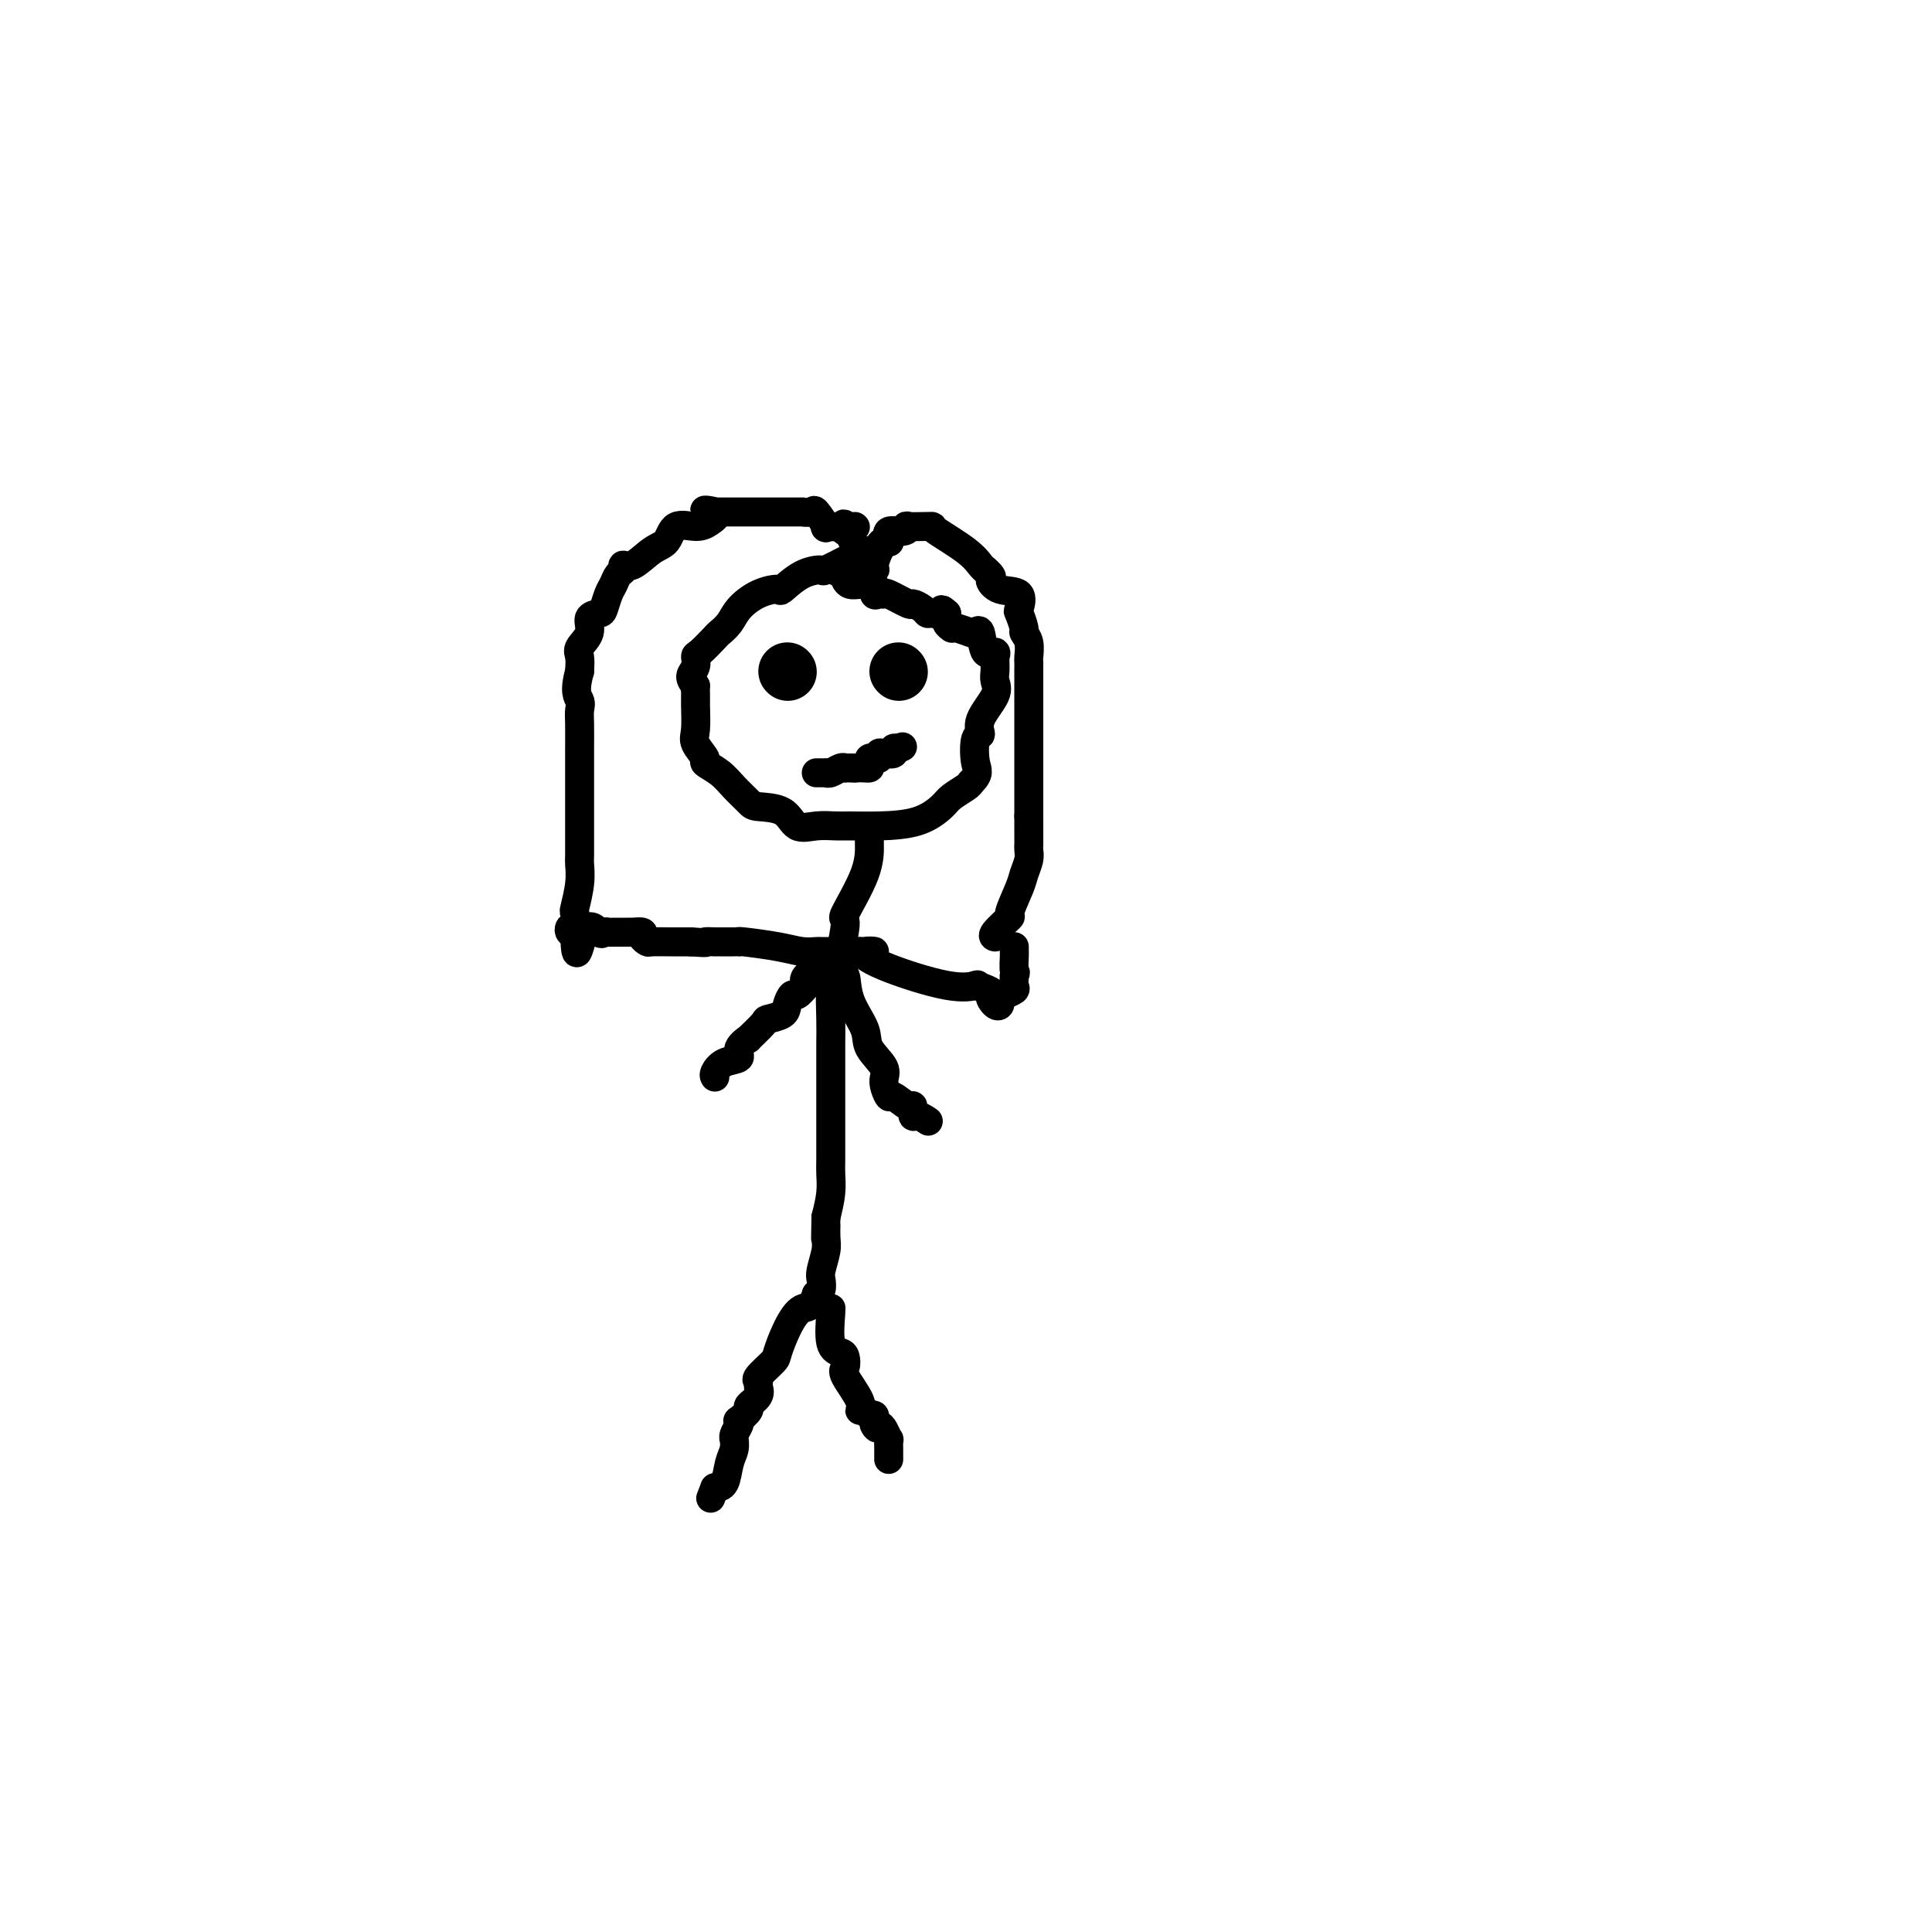 <svg viewBox='0 0 400 400' version='1.1' xmlns='http://www.w3.org/2000/svg' xmlns:xlink='http://www.w3.org/1999/xlink'><g fill='none' stroke='#000000' stroke-width='6' stroke-linecap='round' stroke-linejoin='round'><path d='M175,116c0.447,-0.228 0.893,-0.456 0,0c-0.893,0.456 -3.126,1.596 -4,2c-0.874,0.404 -0.389,0.071 -1,0c-0.611,-0.071 -2.317,0.119 -4,1c-1.683,0.881 -3.342,2.452 -4,3c-0.658,0.548 -0.313,0.073 -1,0c-0.687,-0.073 -2.406,0.254 -4,1c-1.594,0.746 -3.064,1.909 -4,3c-0.936,1.091 -1.337,2.109 -2,3c-0.663,0.891 -1.588,1.656 -2,2c-0.412,0.344 -0.311,0.266 -1,1c-0.689,0.734 -2.168,2.280 -3,3c-0.832,0.720 -1.017,0.616 -1,1c0.017,0.384 0.235,1.257 0,2c-0.235,0.743 -0.924,1.355 -1,2c-0.076,0.645 0.462,1.322 1,2'/><path d='M144,142c-0.152,1.199 -0.033,0.696 0,1c0.033,0.304 -0.022,1.415 0,3c0.022,1.585 0.120,3.645 0,5c-0.120,1.355 -0.458,2.004 0,3c0.458,0.996 1.713,2.340 2,3c0.287,0.660 -0.393,0.636 0,1c0.393,0.364 1.859,1.118 3,2c1.141,0.882 1.956,1.894 3,3c1.044,1.106 2.316,2.307 3,3c0.684,0.693 0.781,0.879 2,1c1.219,0.121 3.559,0.176 5,1c1.441,0.824 1.981,2.417 3,3c1.019,0.583 2.515,0.155 4,0c1.485,-0.155 2.958,-0.037 4,0c1.042,0.037 1.653,-0.006 3,0c1.347,0.006 3.429,0.062 6,0c2.571,-0.062 5.631,-0.240 8,-1c2.369,-0.760 4.047,-2.101 5,-3c0.953,-0.899 1.180,-1.358 2,-2c0.820,-0.642 2.234,-1.469 3,-2c0.766,-0.531 0.883,-0.765 1,-1'/><path d='M201,162c1.948,-1.848 1.318,-2.469 1,-4c-0.318,-1.531 -0.324,-3.971 0,-5c0.324,-1.029 0.976,-0.646 1,-1c0.024,-0.354 -0.582,-1.446 0,-3c0.582,-1.554 2.352,-3.569 3,-5c0.648,-1.431 0.173,-2.277 0,-3c-0.173,-0.723 -0.045,-1.323 0,-2c0.045,-0.677 0.005,-1.431 0,-2c-0.005,-0.569 0.024,-0.952 0,-1c-0.024,-0.048 -0.101,0.239 0,0c0.101,-0.239 0.380,-1.005 0,-1c-0.380,0.005 -1.418,0.782 -2,0c-0.582,-0.782 -0.706,-3.124 -1,-4c-0.294,-0.876 -0.757,-0.287 -1,0c-0.243,0.287 -0.265,0.271 -1,0c-0.735,-0.271 -2.183,-0.796 -3,-1c-0.817,-0.204 -1.002,-0.086 -1,0c0.002,0.086 0.193,0.138 0,0c-0.193,-0.138 -0.769,-0.468 -1,-1c-0.231,-0.532 -0.115,-1.266 0,-2'/><path d='M196,127c-1.666,-1.544 -0.832,-0.404 -1,0c-0.168,0.404 -1.337,0.072 -2,0c-0.663,-0.072 -0.819,0.117 -1,0c-0.181,-0.117 -0.388,-0.539 -1,-1c-0.612,-0.461 -1.631,-0.961 -2,-1c-0.369,-0.039 -0.089,0.384 -1,0c-0.911,-0.384 -3.014,-1.575 -4,-2c-0.986,-0.425 -0.857,-0.086 -1,0c-0.143,0.086 -0.559,-0.082 -1,0c-0.441,0.082 -0.909,0.414 -1,0c-0.091,-0.414 0.193,-1.574 0,-2c-0.193,-0.426 -0.865,-0.117 -1,0c-0.135,0.117 0.265,0.042 0,0c-0.265,-0.042 -1.195,-0.053 -2,0c-0.805,0.053 -1.486,0.168 -2,0c-0.514,-0.168 -0.861,-0.619 -1,-1c-0.139,-0.381 -0.069,-0.690 0,-1'/><path d='M175,119c-3.267,-1.244 -0.933,-0.356 0,0c0.933,0.356 0.467,0.178 0,0'/><path d='M180,173c-0.010,0.404 -0.020,0.808 0,2c0.020,1.192 0.069,3.172 -1,6c-1.069,2.828 -3.257,6.504 -4,8c-0.743,1.496 -0.041,0.812 0,2c0.041,1.188 -0.577,4.250 -1,6c-0.423,1.750 -0.649,2.189 -1,3c-0.351,0.811 -0.826,1.992 -1,4c-0.174,2.008 -0.047,4.841 0,7c0.047,2.159 0.012,3.644 0,5c-0.012,1.356 -0.003,2.583 0,4c0.003,1.417 0.001,3.023 0,4c-0.001,0.977 -0.000,1.324 0,3c0.000,1.676 0.001,4.681 0,6c-0.001,1.319 -0.003,0.953 0,2c0.003,1.047 0.011,3.507 0,5c-0.011,1.493 -0.041,2.017 0,3c0.041,0.983 0.155,2.424 0,4c-0.155,1.576 -0.577,3.288 -1,5'/><path d='M171,252c-0.150,7.790 -0.026,3.266 0,2c0.026,-1.266 -0.045,0.725 0,2c0.045,1.275 0.205,1.833 0,3c-0.205,1.167 -0.777,2.942 -1,4c-0.223,1.058 -0.099,1.400 0,2c0.099,0.600 0.171,1.457 0,2c-0.171,0.543 -0.586,0.771 -1,1'/><path d='M169,268c-0.839,2.988 -1.935,2.457 -3,3c-1.065,0.543 -2.099,2.159 -3,4c-0.901,1.841 -1.668,3.907 -2,5c-0.332,1.093 -0.231,1.213 -1,2c-0.769,0.787 -2.410,2.242 -3,3c-0.590,0.758 -0.128,0.818 0,1c0.128,0.182 -0.078,0.487 0,1c0.078,0.513 0.441,1.233 0,2c-0.441,0.767 -1.686,1.581 -2,2c-0.314,0.419 0.304,0.444 0,1c-0.304,0.556 -1.532,1.642 -2,2c-0.468,0.358 -0.178,-0.011 0,0c0.178,0.011 0.245,0.401 0,1c-0.245,0.599 -0.801,1.408 -1,2c-0.199,0.592 -0.042,0.968 0,1c0.042,0.032 -0.033,-0.279 0,0c0.033,0.279 0.174,1.147 0,2c-0.174,0.853 -0.662,1.691 -1,3c-0.338,1.309 -0.525,3.088 -1,4c-0.475,0.912 -1.237,0.956 -2,1'/><path d='M148,308c-1.500,3.833 -0.750,1.917 0,0'/><path d='M172,271c0.053,-0.200 0.106,-0.401 0,1c-0.106,1.401 -0.371,4.403 0,6c0.371,1.597 1.379,1.790 2,2c0.621,0.210 0.855,0.439 1,1c0.145,0.561 0.199,1.456 0,2c-0.199,0.544 -0.653,0.738 0,2c0.653,1.262 2.413,3.591 3,5c0.587,1.409 -0.000,1.897 0,2c0.000,0.103 0.588,-0.179 1,0c0.412,0.179 0.649,0.817 1,1c0.351,0.183 0.814,-0.091 1,0c0.186,0.091 0.093,0.545 0,1'/><path d='M181,294c1.344,2.709 0.202,1.481 0,1c-0.202,-0.481 0.534,-0.214 1,0c0.466,0.214 0.661,0.376 1,1c0.339,0.624 0.823,1.709 1,2c0.177,0.291 0.047,-0.211 0,0c-0.047,0.211 -0.013,1.134 0,2c0.013,0.866 0.004,1.676 0,2c-0.004,0.324 -0.002,0.162 0,0'/><path d='M148,223c-0.131,-0.215 -0.261,-0.430 0,-1c0.261,-0.570 0.915,-1.495 2,-2c1.085,-0.505 2.603,-0.591 3,-1c0.397,-0.409 -0.327,-1.142 0,-2c0.327,-0.858 1.706,-1.840 2,-2c0.294,-0.160 -0.496,0.502 0,0c0.496,-0.502 2.280,-2.167 3,-3c0.720,-0.833 0.377,-0.835 1,-1c0.623,-0.165 2.211,-0.495 3,-1c0.789,-0.505 0.778,-1.187 1,-2c0.222,-0.813 0.675,-1.757 1,-2c0.325,-0.243 0.521,0.216 1,0c0.479,-0.216 1.239,-1.108 2,-2'/><path d='M167,204c2.952,-3.105 0.833,-1.368 0,-1c-0.833,0.368 -0.378,-0.632 0,-1c0.378,-0.368 0.679,-0.105 1,0c0.321,0.105 0.660,0.053 1,0'/><path d='M169,202c0.468,-0.536 0.636,-0.876 1,-1c0.364,-0.124 0.922,-0.033 1,0c0.078,0.033 -0.325,0.009 0,0c0.325,-0.009 1.379,-0.003 2,0c0.621,0.003 0.811,0.001 1,0'/><path d='M174,201c0.716,0.131 0.007,0.957 0,1c-0.007,0.043 0.689,-0.697 1,0c0.311,0.697 0.236,2.832 1,5c0.764,2.168 2.366,4.368 3,6c0.634,1.632 0.300,2.694 1,4c0.700,1.306 2.432,2.855 3,4c0.568,1.145 -0.030,1.884 0,3c0.030,1.116 0.687,2.608 1,3c0.313,0.392 0.282,-0.316 1,0c0.718,0.316 2.186,1.658 3,2c0.814,0.342 0.975,-0.314 1,0c0.025,0.314 -0.086,1.600 0,2c0.086,0.400 0.369,-0.085 1,0c0.631,0.085 1.609,0.738 2,1c0.391,0.262 0.196,0.131 0,0'/></g>
<g fill='none' stroke='#000000' stroke-width='12' stroke-linecap='round' stroke-linejoin='round'><path d='M163,139c0.000,0.000 0.100,0.100 0.1,0.1'/><path d='M186,139c0.000,0.000 0.100,0.100 0.1,0.1'/></g>
<g fill='none' stroke='#000000' stroke-width='6' stroke-linecap='round' stroke-linejoin='round'><path d='M169,160c0.305,-0.002 0.610,-0.004 1,0c0.390,0.004 0.865,0.015 1,0c0.135,-0.015 -0.070,-0.057 0,0c0.070,0.057 0.414,0.211 1,0c0.586,-0.211 1.414,-0.789 2,-1c0.586,-0.211 0.930,-0.057 1,0c0.070,0.057 -0.135,0.015 0,0c0.135,-0.015 0.610,-0.004 1,0c0.390,0.004 0.695,0.002 1,0'/><path d='M177,159c1.914,-0.110 2.699,0.115 3,0c0.301,-0.115 0.119,-0.570 0,-1c-0.119,-0.430 -0.174,-0.833 0,-1c0.174,-0.167 0.576,-0.096 1,0c0.424,0.096 0.869,0.218 1,0c0.131,-0.218 -0.053,-0.777 0,-1c0.053,-0.223 0.344,-0.111 1,0c0.656,0.111 1.677,0.222 2,0c0.323,-0.222 -0.050,-0.778 0,-1c0.050,-0.222 0.525,-0.111 1,0'/><path d='M186,155c1.500,-0.667 0.750,-0.333 0,0'/><path d='M178,118c1.298,0.021 2.596,0.041 3,0c0.404,-0.041 -0.085,-0.144 0,-1c0.085,-0.856 0.744,-2.465 1,-3c0.256,-0.535 0.108,0.002 0,0c-0.108,-0.002 -0.175,-0.544 0,-1c0.175,-0.456 0.593,-0.825 1,-1c0.407,-0.175 0.804,-0.156 1,0c0.196,0.156 0.192,0.448 0,0c-0.192,-0.448 -0.573,-1.637 0,-2c0.573,-0.363 2.102,0.099 3,0c0.898,-0.099 1.167,-0.758 1,-1c-0.167,-0.242 -0.771,-0.067 0,0c0.771,0.067 2.917,0.025 4,0c1.083,-0.025 1.102,-0.031 1,0c-0.102,0.031 -0.326,0.101 1,1c1.326,0.899 4.203,2.627 6,4c1.797,1.373 2.513,2.392 3,3c0.487,0.608 0.743,0.804 1,1'/><path d='M204,118c2.026,1.727 1.092,1.546 1,2c-0.092,0.454 0.659,1.544 2,2c1.341,0.456 3.272,0.279 4,1c0.728,0.721 0.251,2.342 0,3c-0.251,0.658 -0.278,0.355 0,1c0.278,0.645 0.859,2.238 1,3c0.141,0.762 -0.158,0.693 0,1c0.158,0.307 0.774,0.991 1,2c0.226,1.009 0.060,2.341 0,3c-0.060,0.659 -0.016,0.643 0,1c0.016,0.357 0.004,1.088 0,2c-0.004,0.912 -0.001,2.006 0,3c0.001,0.994 0.000,1.888 0,3c-0.000,1.112 -0.000,2.444 0,3c0.000,0.556 0.000,0.338 0,1c-0.000,0.662 -0.000,2.203 0,4c0.000,1.797 0.000,3.849 0,5c-0.000,1.151 -0.000,1.399 0,2c0.000,0.601 0.000,1.553 0,2c-0.000,0.447 -0.000,0.390 0,1c0.000,0.610 0.000,1.889 0,3c-0.000,1.111 -0.000,2.056 0,3'/><path d='M213,169c0.004,6.889 0.014,6.111 0,6c-0.014,-0.111 -0.050,0.444 0,1c0.050,0.556 0.188,1.113 0,2c-0.188,0.887 -0.703,2.104 -1,3c-0.297,0.896 -0.377,1.469 -1,3c-0.623,1.531 -1.788,4.018 -2,5c-0.212,0.982 0.531,0.459 0,1c-0.531,0.541 -2.335,2.146 -3,3c-0.665,0.854 -0.190,0.958 0,1c0.190,0.042 0.095,0.021 0,0'/><path d='M177,109c0.000,0.000 0.100,0.100 0.1,0.1'/><path d='M177,116c0.852,0.082 1.703,0.163 2,0c0.297,-0.163 0.038,-0.572 0,-1c-0.038,-0.428 0.144,-0.875 0,-1c-0.144,-0.125 -0.613,0.072 -1,0c-0.387,-0.072 -0.692,-0.414 -1,-1c-0.308,-0.586 -0.619,-1.415 -1,-2c-0.381,-0.585 -0.833,-0.927 -1,-1c-0.167,-0.073 -0.048,0.122 0,0c0.048,-0.122 0.024,-0.561 0,-1'/><path d='M175,109c-0.346,-1.070 -0.210,-0.244 -1,0c-0.790,0.244 -2.507,-0.092 -3,0c-0.493,0.092 0.239,0.613 0,0c-0.239,-0.613 -1.447,-2.360 -2,-3c-0.553,-0.640 -0.450,-0.171 -1,0c-0.550,0.171 -1.752,0.046 -2,0c-0.248,-0.046 0.457,-0.012 0,0c-0.457,0.012 -2.077,0.003 -3,0c-0.923,-0.003 -1.151,-0.001 -2,0c-0.849,0.001 -2.320,0.000 -4,0c-1.680,-0.000 -3.568,-0.000 -5,0c-1.432,0.000 -2.409,0.000 -3,0c-0.591,-0.000 -0.795,-0.000 -1,0'/><path d='M148,106c-4.149,-0.566 -1.022,-0.481 0,0c1.022,0.481 -0.060,1.359 -1,2c-0.940,0.641 -1.739,1.045 -3,1c-1.261,-0.045 -2.983,-0.538 -4,0c-1.017,0.538 -1.329,2.109 -2,3c-0.671,0.891 -1.699,1.102 -3,2c-1.301,0.898 -2.873,2.481 -4,3c-1.127,0.519 -1.807,-0.028 -2,0c-0.193,0.028 0.103,0.631 0,1c-0.103,0.369 -0.604,0.505 -1,1c-0.396,0.495 -0.689,1.349 -1,2c-0.311,0.651 -0.642,1.097 -1,2c-0.358,0.903 -0.745,2.262 -1,3c-0.255,0.738 -0.380,0.854 -1,1c-0.620,0.146 -1.735,0.321 -2,1c-0.265,0.679 0.321,1.862 0,3c-0.321,1.138 -1.548,2.229 -2,3c-0.452,0.771 -0.129,1.220 0,2c0.129,0.780 0.065,1.890 0,3'/><path d='M120,139c-1.238,4.362 -0.332,5.266 0,6c0.332,0.734 0.089,1.296 0,2c-0.089,0.704 -0.024,1.548 0,3c0.024,1.452 0.006,3.513 0,5c-0.006,1.487 -0.002,2.402 0,3c0.002,0.598 0.000,0.879 0,2c-0.000,1.121 0.001,3.081 0,5c-0.001,1.919 -0.004,3.797 0,6c0.004,2.203 0.015,4.732 0,6c-0.015,1.268 -0.056,1.275 0,2c0.056,0.725 0.207,2.169 0,4c-0.207,1.831 -0.774,4.049 -1,5c-0.226,0.951 -0.110,0.633 0,1c0.110,0.367 0.215,1.418 0,2c-0.215,0.582 -0.750,0.695 -1,1c-0.250,0.305 -0.214,0.801 0,1c0.214,0.199 0.607,0.099 1,0'/><path d='M119,193c0.128,8.354 0.950,2.238 2,0c1.050,-2.238 2.330,-0.600 3,0c0.670,0.600 0.730,0.161 1,0c0.270,-0.161 0.750,-0.043 1,0c0.250,0.043 0.271,0.011 1,0c0.729,-0.011 2.166,-0.000 3,0c0.834,0.000 1.064,-0.010 1,0c-0.064,0.010 -0.423,0.041 0,0c0.423,-0.041 1.628,-0.155 2,0c0.372,0.155 -0.088,0.577 0,1c0.088,0.423 0.725,0.845 1,1c0.275,0.155 0.190,0.042 1,0c0.810,-0.042 2.517,-0.012 4,0c1.483,0.012 2.741,0.006 4,0'/><path d='M143,195c4.270,0.309 2.944,0.083 3,0c0.056,-0.083 1.493,-0.022 2,0c0.507,0.022 0.084,0.006 0,0c-0.084,-0.006 0.172,-0.002 1,0c0.828,0.002 2.230,0.003 3,0c0.770,-0.003 0.908,-0.011 1,0c0.092,0.011 0.136,0.041 0,0c-0.136,-0.041 -0.454,-0.155 1,0c1.454,0.155 4.681,0.577 7,1c2.319,0.423 3.732,0.845 5,1c1.268,0.155 2.393,0.041 3,0c0.607,-0.041 0.698,-0.011 1,0c0.302,0.011 0.816,0.003 1,0c0.184,-0.003 0.039,-0.001 0,0c-0.039,0.001 0.028,0.000 1,0c0.972,-0.000 2.849,-0.000 4,0c1.151,0.000 1.575,0.000 2,0'/><path d='M178,197c5.584,0.192 2.043,-0.327 1,0c-1.043,0.327 0.411,1.500 4,3c3.589,1.500 9.312,3.327 13,4c3.688,0.673 5.339,0.192 6,0c0.661,-0.192 0.330,-0.096 0,0'/><path d='M202,204c4.348,1.418 3.219,1.463 3,2c-0.219,0.537 0.471,1.566 1,2c0.529,0.434 0.898,0.272 1,0c0.102,-0.272 -0.064,-0.653 0,-1c0.064,-0.347 0.357,-0.660 1,-1c0.643,-0.340 1.635,-0.707 2,-1c0.365,-0.293 0.104,-0.512 0,-1c-0.104,-0.488 -0.052,-1.244 0,-2'/><path d='M210,202c0.464,-0.990 0.124,-0.465 0,-1c-0.124,-0.535 -0.033,-2.130 0,-3c0.033,-0.870 0.009,-1.017 0,-1c-0.009,0.017 -0.002,0.197 0,0c0.002,-0.197 0.001,-0.771 0,-1c-0.001,-0.229 -0.000,-0.115 0,0'/></g>
</svg>